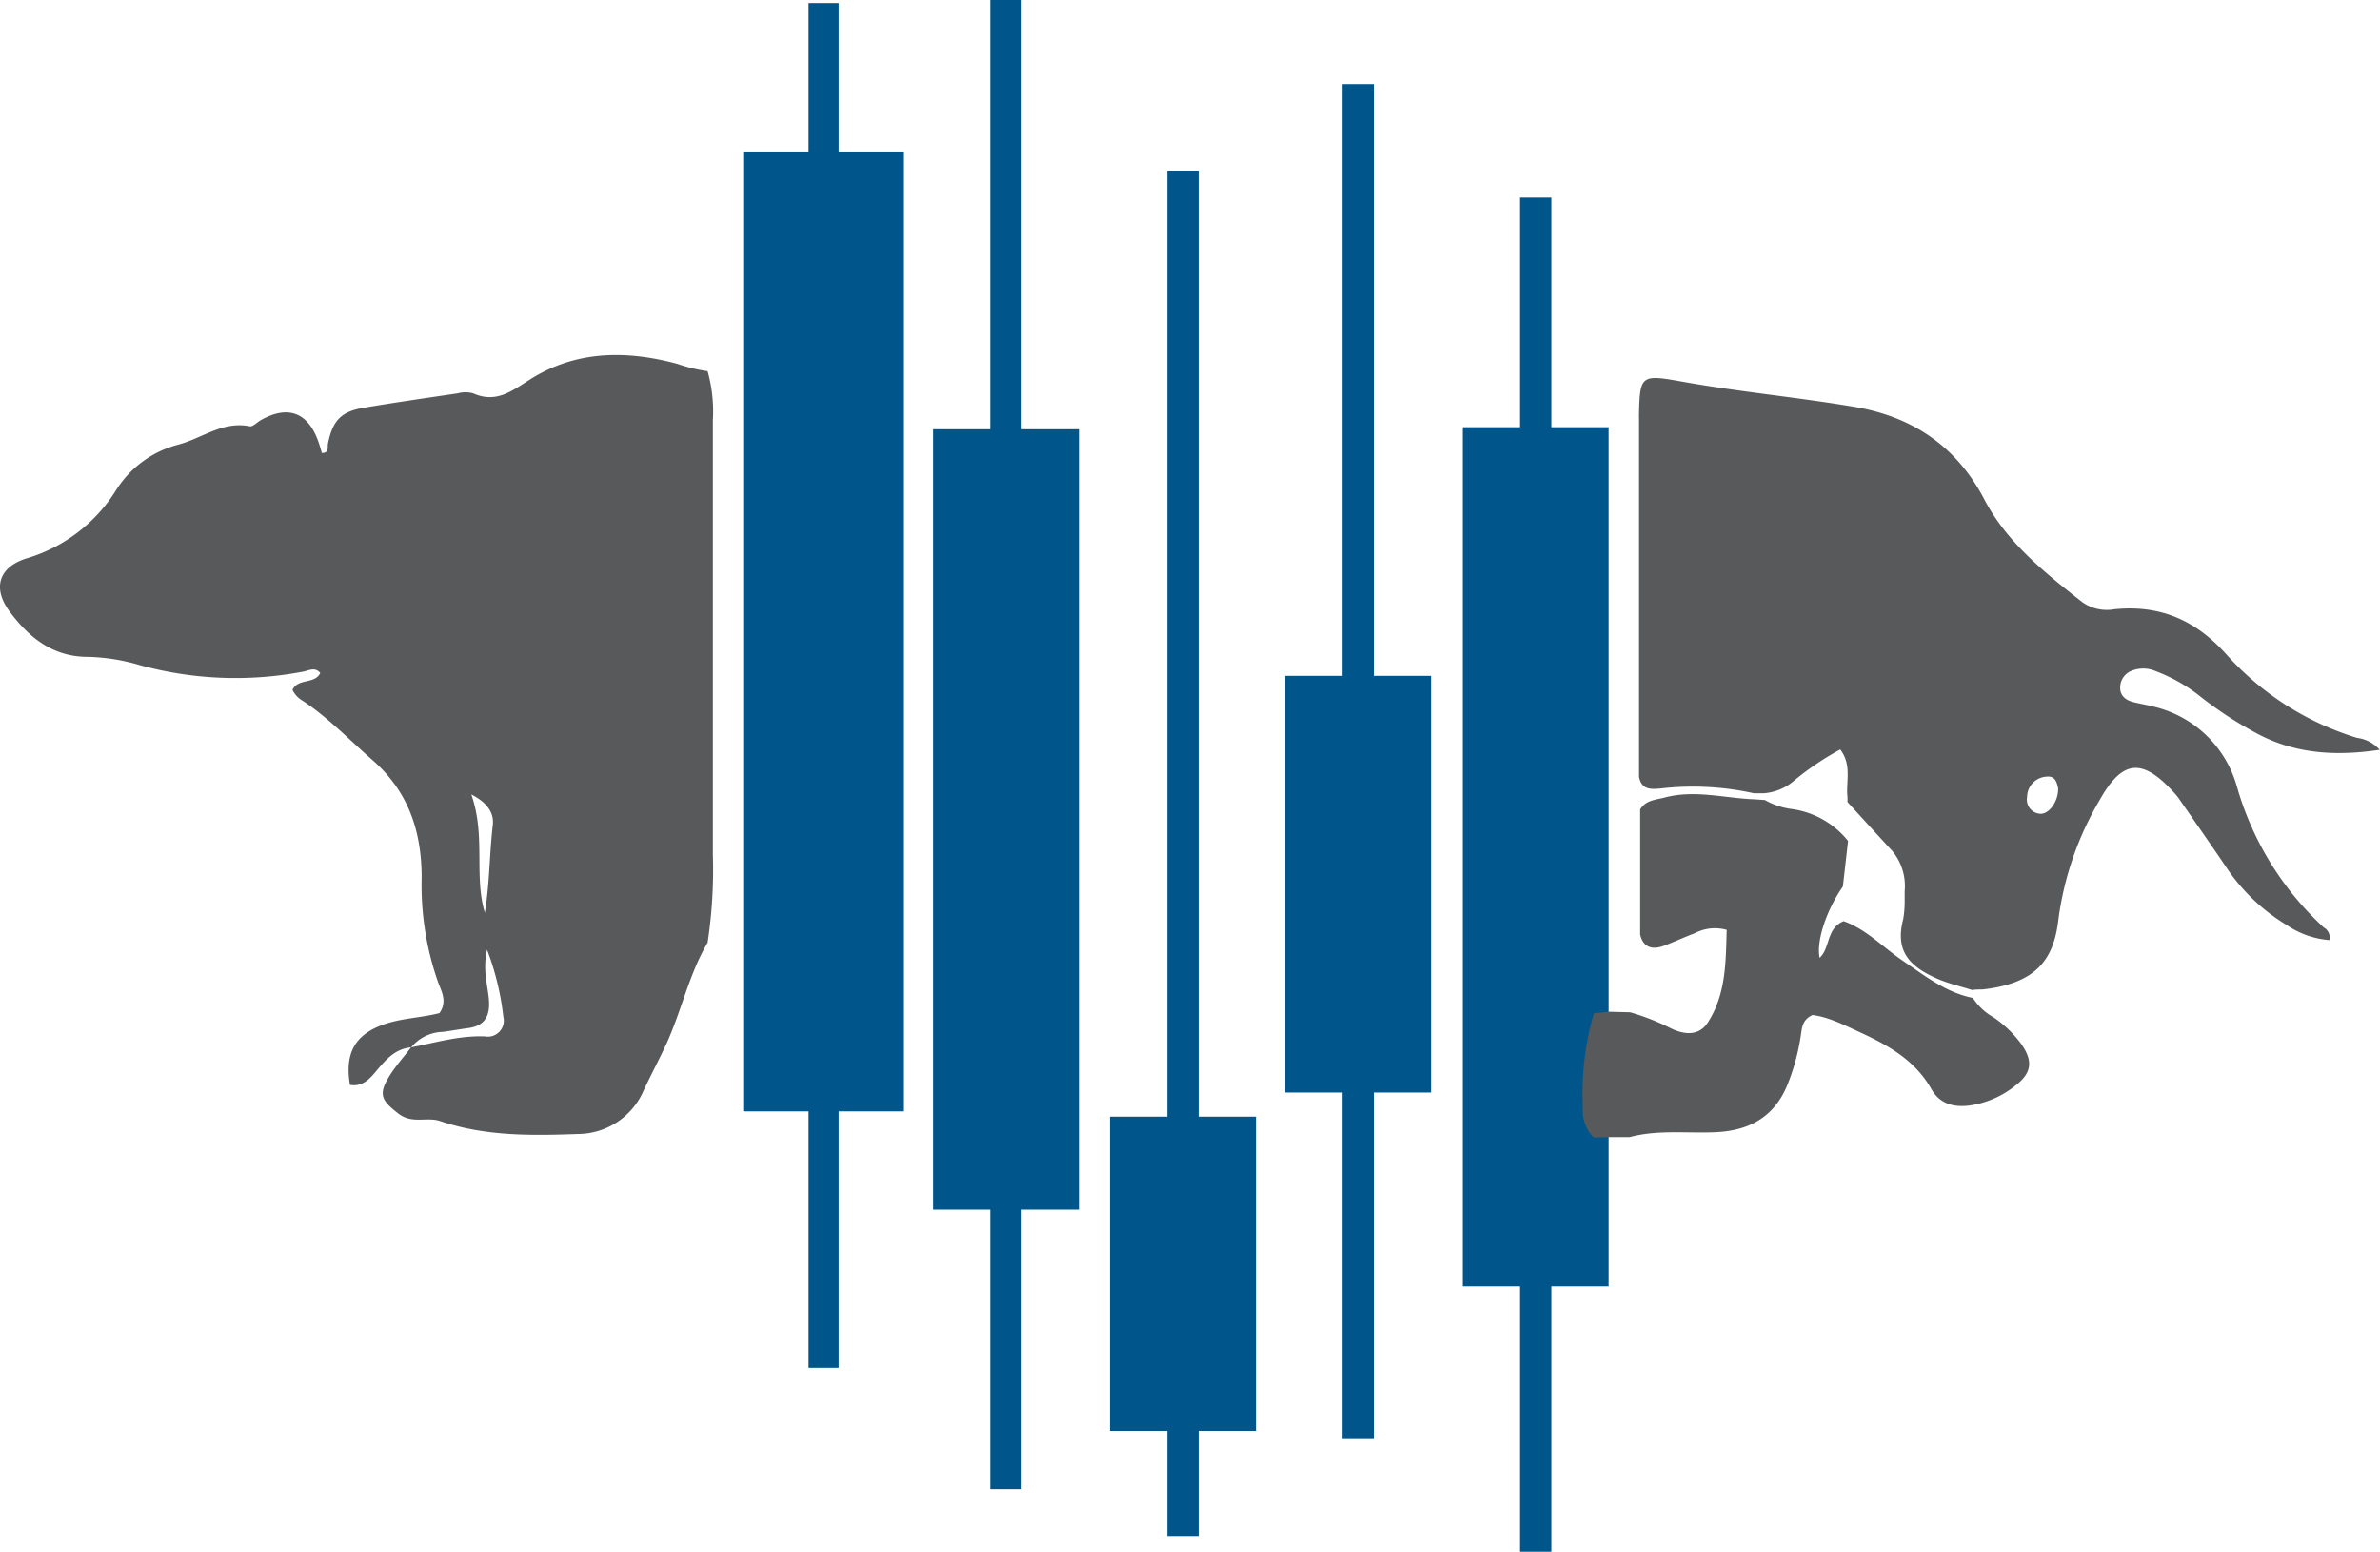 <svg xmlns="http://www.w3.org/2000/svg" viewBox="0 0 298.07 194.31"><defs><style>.cls-1{fill:#58595b;}.cls-2{fill:#00568a;}</style></defs><g id="Layer_2" data-name="Layer 2"><g id="Layer_1-2" data-name="Layer 1"><path class="cls-1" d="M51.49,131.15c-1.92.16-3.09,1.45-4.22,2.79-.9,1.08-1.79,2.19-3.44,1.91-.67-3.91.6-6.21,4-7.49,2.35-.88,4.88-.89,7.21-1.5,1-1.42.28-2.66-.16-3.83a36.6,36.6,0,0,1-2.07-13.11c0-5.82-1.65-10.81-6.2-14.78-2.86-2.49-5.48-5.26-8.67-7.37a3.15,3.15,0,0,1-1.31-1.39c.72-1.49,2.78-.66,3.48-2.11-.64-.78-1.42-.32-2.08-.18a45.19,45.19,0,0,1-20.65-.84,24.81,24.81,0,0,0-6.4-1c-4.36,0-7.34-2.42-9.75-5.64-2.25-3-1.37-5.67,2.23-6.73a19.82,19.82,0,0,0,11.1-8.54,13.06,13.06,0,0,1,7.71-5.65c3-.77,5.6-3,9-2.31.39.08.92-.5,1.39-.77,3.35-1.9,5.86-1,7.16,2.55.19.5.33,1,.49,1.56.95,0,.68-.73.76-1.15.57-2.84,1.6-4,4.35-4.49,4-.68,7.94-1.24,11.91-1.83a3.73,3.73,0,0,1,1.93,0c2.84,1.27,4.77-.24,7.05-1.69,5.77-3.69,12.1-3.73,18.52-2a20.74,20.74,0,0,0,3.79.92,18.58,18.58,0,0,1,.66,6.12q0,27.22,0,54.44a60.93,60.93,0,0,1-.66,11c-2.36,4-3.3,8.69-5.27,12.91-.88,1.86-1.83,3.68-2.71,5.53A9,9,0,0,1,72.46,142c-5.81.21-11.68.31-17.31-1.61-1.69-.58-3.5.4-5.24-.93-2.1-1.63-2.59-2.37-1.15-4.7.79-1.28,1.81-2.41,2.72-3.61,3.07-.59,6.07-1.5,9.26-1.37a2,2,0,0,0,2.3-2.44A34,34,0,0,0,61,118.93c-.59,2.58.11,4.46.24,6.37s-.53,3.15-2.56,3.43c-1.06.14-2.13.34-3.2.48A5.33,5.33,0,0,0,51.49,131.15Zm9.23-16.86c.61-3.67.57-7.33,1-11,.16-1.48-.66-2.77-2.69-3.81C60.86,104.72,59.33,109.62,60.72,114.29Z"/><path class="cls-1" d="M205.26,52.24c.11-5.25.14-5.4,5.37-4.46,7.17,1.29,14.42,1.95,21.59,3.16s12.76,4.83,16.3,11.6c2.8,5.36,7.56,9.17,12.28,12.87a5.32,5.32,0,0,0,4,.88c5.72-.58,10.22,1.36,14.11,5.74a36.13,36.13,0,0,0,16.3,10.37,4.51,4.51,0,0,1,2.82,1.49c-5.47.82-10.55.51-15.29-2a48.08,48.08,0,0,1-7.09-4.61A20.5,20.5,0,0,0,270,84.05a3.88,3.88,0,0,0-2.86-.12,2.25,2.25,0,0,0-1.61,2.21c0,1,.72,1.54,1.62,1.77s1.7.35,2.54.57a14.19,14.19,0,0,1,10.42,9.87,38.26,38.26,0,0,0,10.93,17.8,1.43,1.43,0,0,1,.7,1.57,11,11,0,0,1-5.33-1.87,24,24,0,0,1-7.68-7.38c-1.95-2.88-3.94-5.72-5.92-8.58a8.8,8.8,0,0,0-.63-.74c-3.91-4.27-6.39-4-9.2,1a39.66,39.66,0,0,0-5.19,15c-.57,5-2.77,8-9.5,8.75-.43,0-.86,0-1.3.07-1.43-.46-2.91-.79-4.28-1.38-3.29-1.43-5.46-3.28-4.36-7.45a12.86,12.86,0,0,0,.19-2.24v-1.3a6.89,6.89,0,0,0-1.57-5.07c-1.85-2-3.73-4.07-5.59-6.1,0-.19,0-.39,0-.58-.23-1.94.59-4.05-.91-6a35.65,35.65,0,0,0-5.73,3.86,6.5,6.5,0,0,1-3.81,1.62l-1.29,0a35.31,35.31,0,0,0-11.64-.6c-1.3.12-2.42.16-2.73-1.46v-45Zm52.5,46.48c-.14-.65-.32-1.61-1.47-1.47a2.58,2.58,0,0,0-2.42,2.55,1.78,1.78,0,0,0,1.55,2.09C256.54,102.06,257.8,100.41,257.76,98.72Z"/><polygon class="cls-2" points="113.21 19.07 105.03 19.07 105.03 0.38 101.26 0.38 101.26 19.07 93.08 19.07 93.08 139.17 101.26 139.17 101.26 171.31 105.03 171.31 105.03 139.17 113.21 139.17 113.21 19.07"/><polygon class="cls-2" points="135.12 53.75 127.95 53.75 127.95 0 124.03 0 124.03 53.75 116.86 53.75 116.86 151.48 124.03 151.48 124.03 186.49 127.95 186.49 127.95 151.48 135.12 151.48 135.12 53.75"/><polygon class="cls-2" points="157.28 139.83 150.1 139.83 150.1 21.46 146.19 21.46 146.19 139.83 139.01 139.83 139.01 179.2 146.19 179.2 146.19 192.35 150.1 192.35 150.1 179.2 157.28 179.2 157.28 139.83"/><polygon class="cls-2" points="179.22 84.63 172.05 84.63 172.05 10.52 168.13 10.52 168.13 84.63 160.96 84.63 160.96 136.81 168.13 136.81 168.13 180.11 172.05 180.11 172.05 136.81 179.22 136.81 179.22 84.63"/><polygon class="cls-2" points="201.46 53.49 194.29 53.49 194.29 24.72 190.37 24.72 190.37 53.49 183.2 53.49 183.2 161.11 190.37 161.11 190.37 194.31 194.29 194.31 194.29 161.11 201.46 161.11 201.46 53.49"/><path class="cls-1" d="M199.57,142.44a4.94,4.94,0,0,1-1.34-3.81,36.44,36.44,0,0,1,1.38-11.75l1.9-.19,2.65.07a29.08,29.08,0,0,1,5.09,2c1.7.83,3.55,1,4.66-.76,2.28-3.57,2.22-7.61,2.34-11.56a5.41,5.41,0,0,0-4,.42c-1.31.49-2.58,1.09-3.89,1.58s-2.57.3-2.95-1.43q0-7.81,0-15.65c.7-1.18,1.94-1.2,3.09-1.5,3.79-1,7.52.1,11.28.23l1.26.09a9.06,9.06,0,0,0,3.33,1.12,10.93,10.93,0,0,1,7.08,4l-.65,5.71c-2.09,3-3.35,6.87-2.91,8.93,1.35-1.24.81-3.68,3-4.59,2.83,1,4.91,3.25,7.38,4.93,2.78,1.89,5.41,4,8.81,4.68a7.44,7.44,0,0,0,2.59,2.43,14.05,14.05,0,0,1,3.5,3.38c1.44,2.06,1.29,3.55-.65,5.08a11.8,11.8,0,0,1-5.9,2.59c-2,.25-3.73-.25-4.75-2.09-2-3.53-5.28-5.4-8.74-7-2-.92-4.08-2-6.14-2.25-1.35.64-1.31,1.69-1.47,2.64a27,27,0,0,1-1.73,6.26c-1.7,4-4.87,5.61-9,5.78-3.57.15-7.18-.33-10.7.61h-2.58Z"/></g></g></svg>